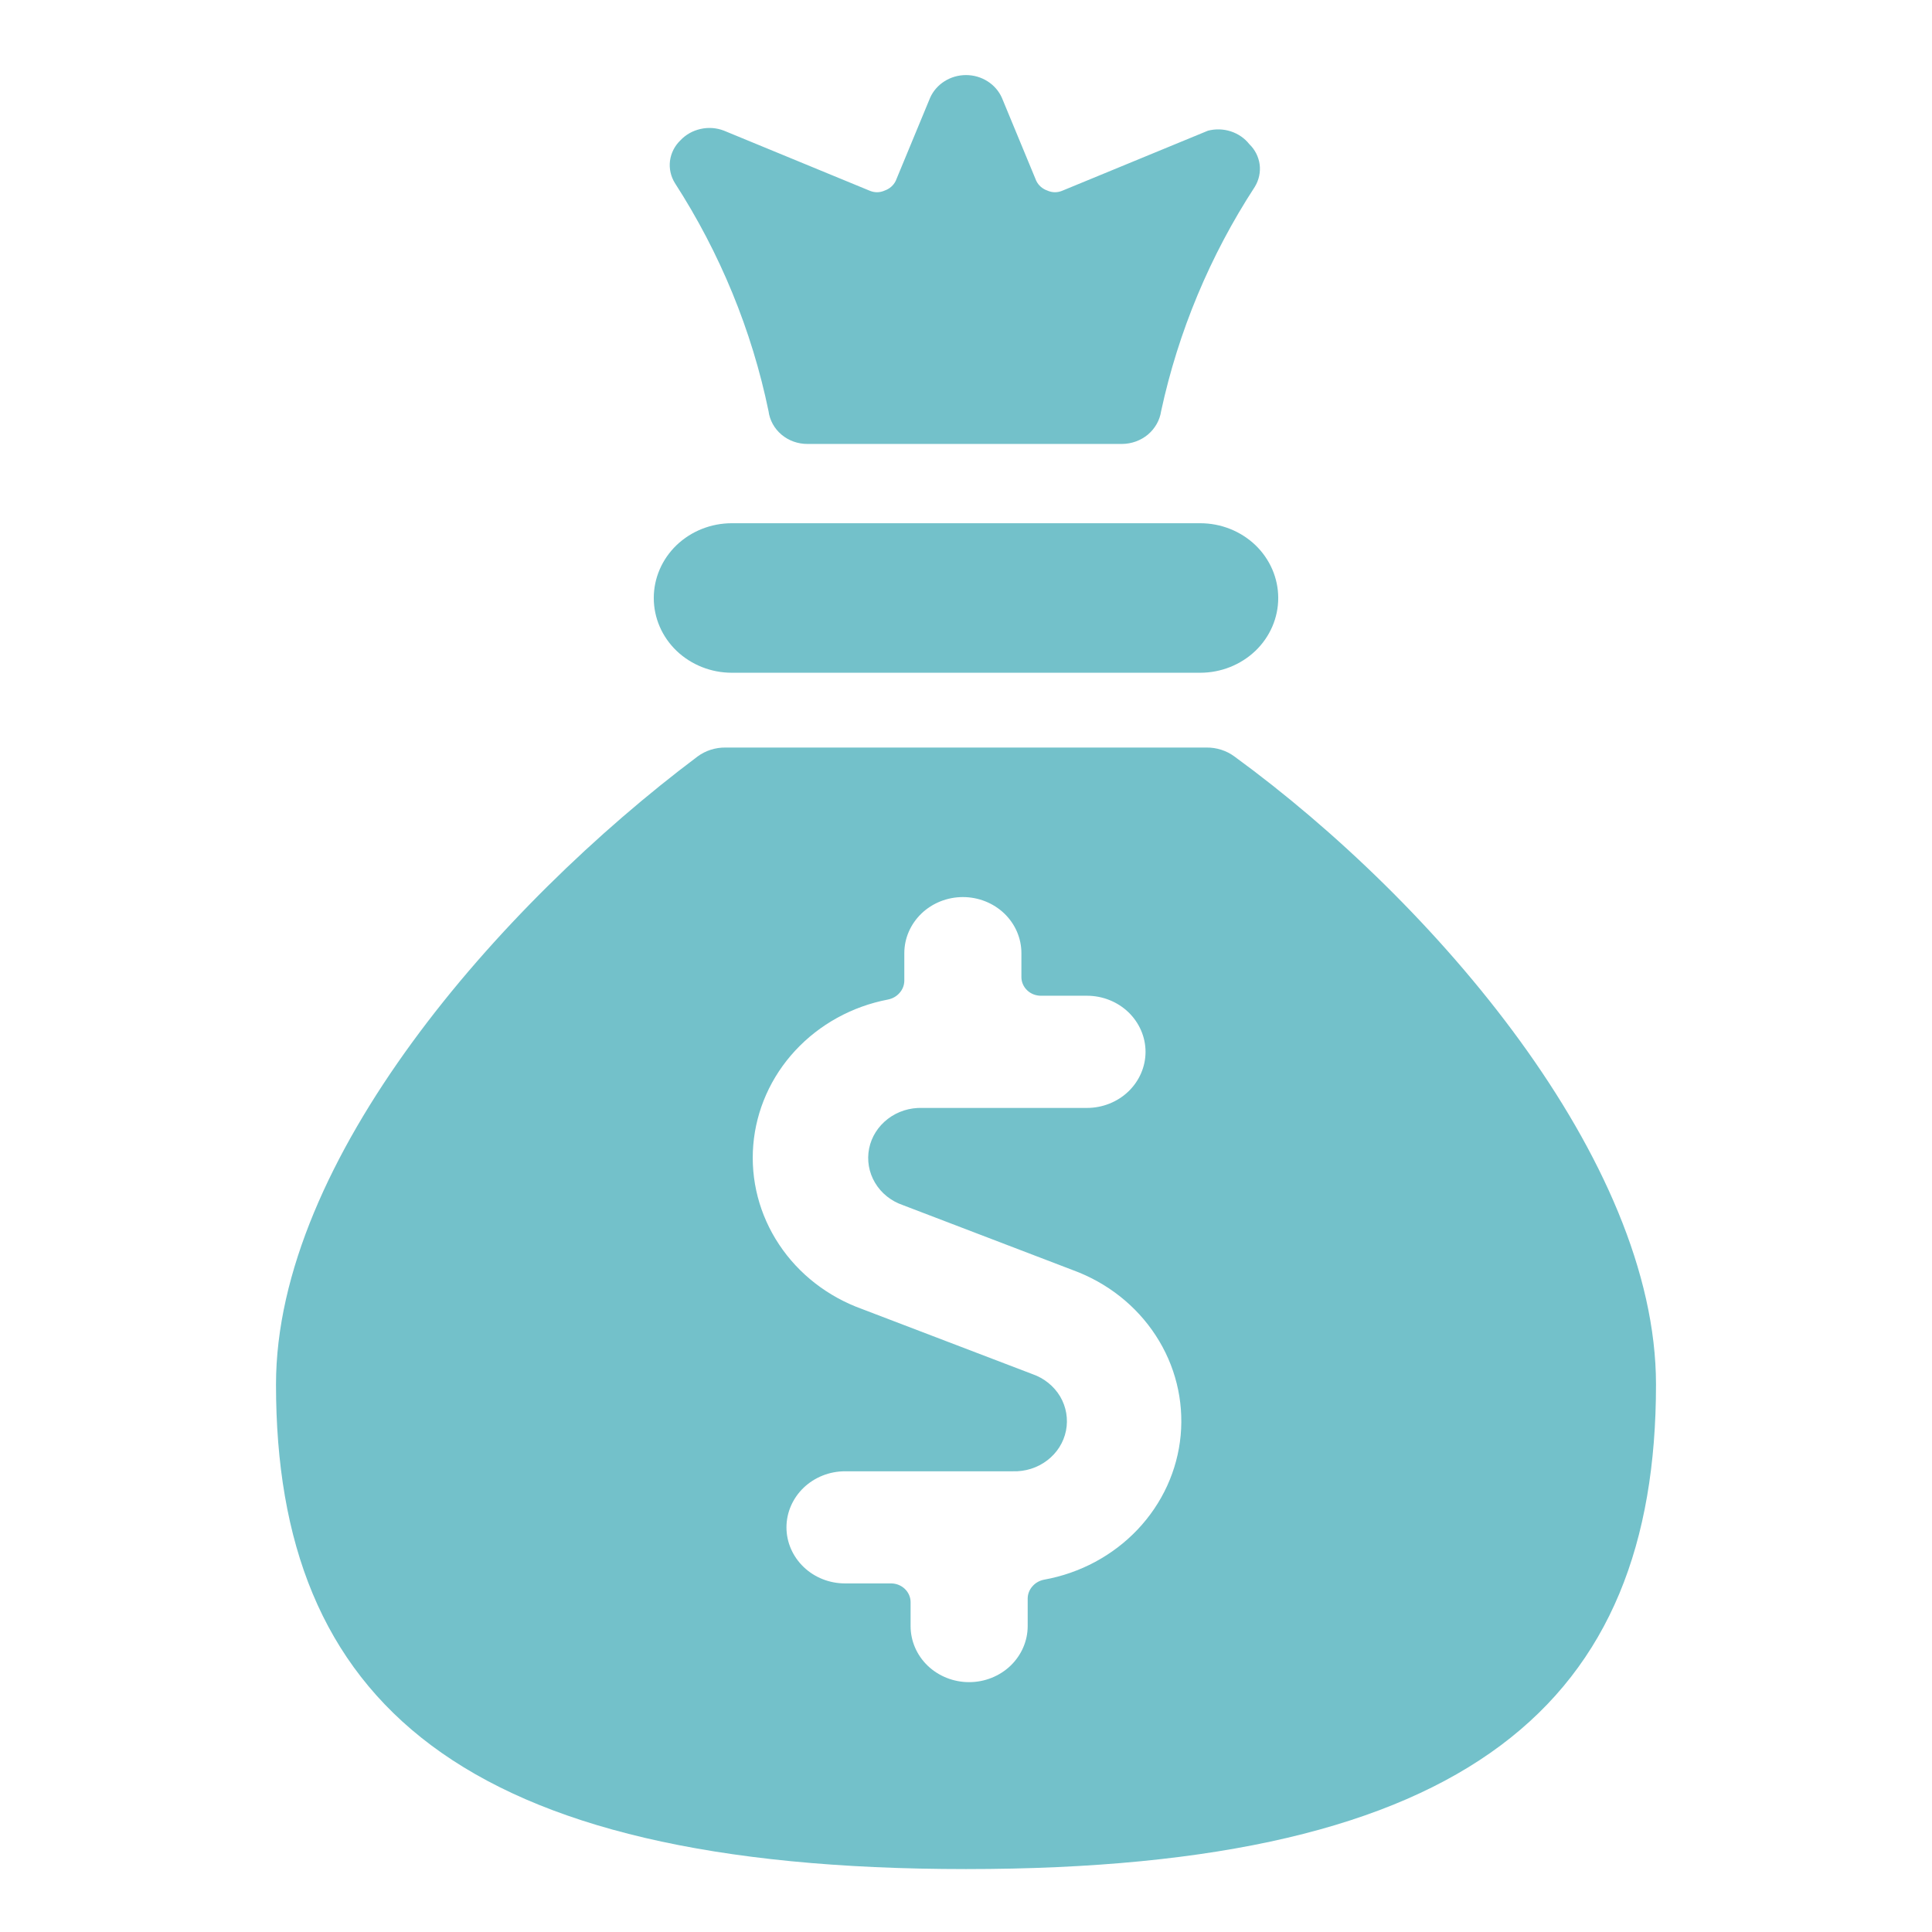 <svg width="65" height="65" viewBox="0 0 28 28" fill="none" xmlns="http://www.w3.org/2000/svg">
<path d="M10.606 9.75L17.394 9.75C17.694 9.75 17.981 9.636 18.194 9.433C18.406 9.23 18.525 8.954 18.525 8.667C18.525 8.379 18.406 8.104 18.194 7.9C17.981 7.697 17.694 7.583 17.394 7.583L10.606 7.583C10.306 7.583 10.019 7.697 9.806 7.9C9.594 8.104 9.475 8.379 9.475 8.667C9.475 8.954 9.594 9.23 9.806 9.433C10.019 9.636 10.306 9.75 10.606 9.75ZM11.138 5.958C11.155 6.09 11.222 6.211 11.326 6.299C11.43 6.387 11.565 6.435 11.704 6.434L16.262 6.434C16.401 6.433 16.534 6.384 16.638 6.297C16.741 6.209 16.809 6.089 16.828 5.958C17.077 4.806 17.536 3.705 18.186 2.707C18.245 2.61 18.27 2.497 18.256 2.385C18.241 2.273 18.189 2.169 18.106 2.089C18.038 2.003 17.945 1.939 17.838 1.904C17.731 1.869 17.616 1.866 17.507 1.894L15.403 2.761C15.367 2.777 15.329 2.786 15.29 2.786C15.25 2.786 15.212 2.777 15.177 2.761C15.106 2.736 15.049 2.685 15.018 2.62L14.52 1.417C14.477 1.32 14.404 1.236 14.312 1.178C14.219 1.119 14.111 1.088 14 1.088C13.889 1.088 13.781 1.119 13.688 1.178C13.596 1.236 13.523 1.32 13.48 1.417L12.982 2.62C12.951 2.685 12.894 2.736 12.823 2.761C12.788 2.777 12.75 2.786 12.71 2.786C12.671 2.786 12.633 2.777 12.597 2.761L10.493 1.894C10.385 1.852 10.267 1.843 10.153 1.869C10.04 1.894 9.937 1.952 9.86 2.035C9.777 2.115 9.725 2.219 9.71 2.331C9.696 2.443 9.721 2.556 9.781 2.653C10.436 3.668 10.896 4.787 11.138 5.958ZM17.891 10.964C17.775 10.878 17.631 10.832 17.484 10.834L10.516 10.834C10.369 10.832 10.225 10.878 10.109 10.964C7.224 13.131 4 16.815 4 20.066C4 24.65 6.67 27.088 14 27.088C21.33 27.088 24 24.65 24 20.066C24 16.815 20.787 13.077 17.891 10.964ZM15.131 22.894C15.065 22.907 15.006 22.94 14.963 22.99C14.919 23.039 14.895 23.101 14.894 23.165L14.894 23.566C14.894 23.782 14.804 23.988 14.645 24.141C14.486 24.293 14.27 24.379 14.045 24.379C13.82 24.379 13.604 24.293 13.445 24.141C13.286 23.988 13.197 23.782 13.197 23.566L13.197 23.219C13.197 23.148 13.167 23.079 13.114 23.028C13.061 22.977 12.989 22.948 12.914 22.948L12.247 22.948C12.022 22.948 11.806 22.863 11.647 22.71C11.488 22.558 11.398 22.351 11.398 22.136C11.398 21.92 11.488 21.714 11.647 21.561C11.806 21.409 12.022 21.323 12.247 21.323L14.679 21.323C14.859 21.329 15.036 21.273 15.177 21.165C15.319 21.057 15.415 20.905 15.449 20.735C15.483 20.565 15.453 20.389 15.364 20.238C15.274 20.088 15.132 19.973 14.961 19.914L12.495 18.972C11.998 18.793 11.575 18.465 11.291 18.036C11.006 17.607 10.875 17.101 10.917 16.594C10.959 16.087 11.172 15.607 11.524 15.227C11.877 14.846 12.348 14.586 12.869 14.486C12.935 14.473 12.994 14.44 13.037 14.39C13.081 14.341 13.105 14.279 13.106 14.215L13.106 13.814C13.106 13.598 13.196 13.392 13.355 13.239C13.514 13.087 13.73 13.001 13.955 13.001C14.18 13.001 14.396 13.087 14.555 13.239C14.714 13.392 14.803 13.598 14.803 13.814L14.803 14.161C14.803 14.232 14.833 14.301 14.886 14.352C14.939 14.403 15.011 14.431 15.086 14.431L15.753 14.431C15.978 14.431 16.194 14.517 16.353 14.669C16.512 14.822 16.602 15.029 16.602 15.244C16.602 15.46 16.512 15.666 16.353 15.819C16.194 15.971 15.978 16.057 15.753 16.057L13.367 16.057C13.186 16.051 13.009 16.107 12.868 16.215C12.727 16.323 12.63 16.475 12.596 16.645C12.562 16.815 12.592 16.991 12.682 17.142C12.771 17.292 12.914 17.407 13.084 17.465L15.55 18.408C16.047 18.59 16.468 18.922 16.75 19.355C17.032 19.787 17.158 20.295 17.111 20.803C17.064 21.31 16.845 21.789 16.487 22.167C16.13 22.544 15.654 22.8 15.131 22.894Z" fill="#73C1CA"/>
</svg>
